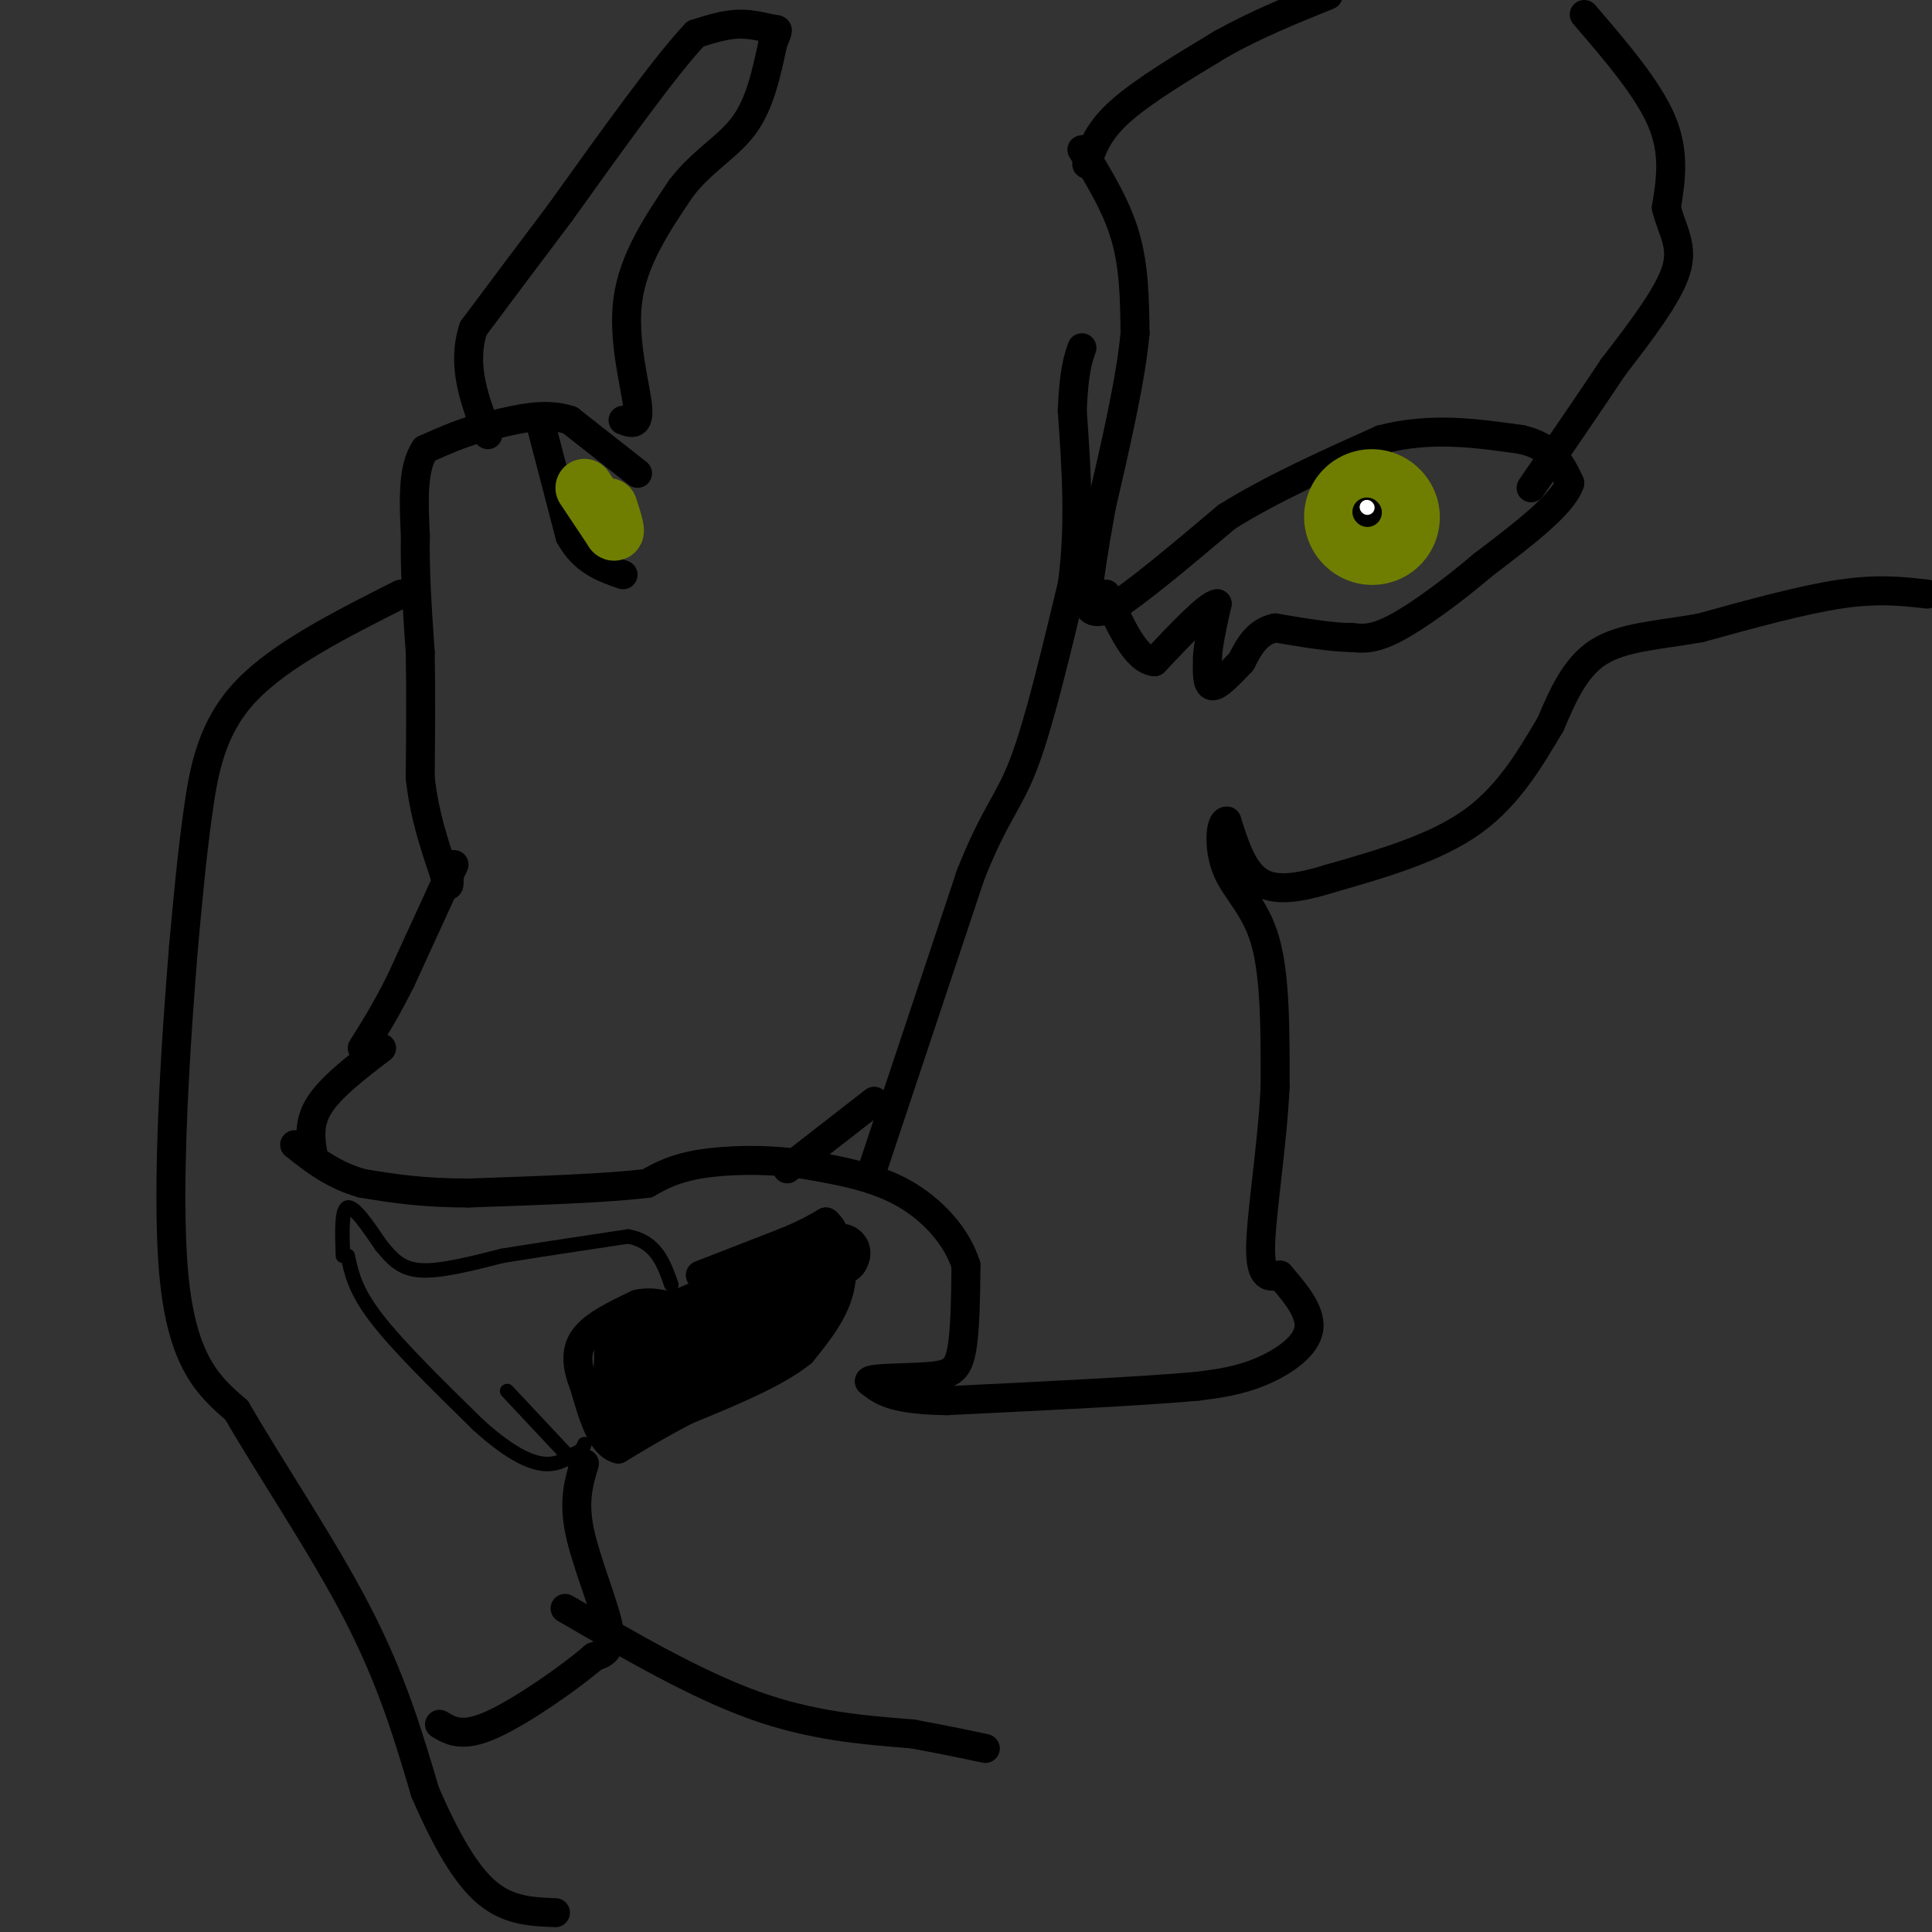 <svg viewBox='0 0 400 400' version='1.1' xmlns='http://www.w3.org/2000/svg' xmlns:xlink='http://www.w3.org/1999/xlink'><rect x="0" y="0" width="400" height="400" fill="#333333" stroke="none"/><g fill='none' stroke='#000000' stroke-width='6' stroke-linecap='round' stroke-linejoin='round'><path d='M224,31c3.583,5.833 7.167,11.667 9,18c1.833,6.333 1.917,13.167 2,20'/><path d='M235,69c-0.833,9.333 -3.917,22.667 -7,36'/><path d='M228,105c-1.667,9.167 -2.333,14.083 -3,19'/><path d='M225,124c0.333,3.500 2.667,2.750 5,2'/><path d='M230,126c4.833,-2.833 14.417,-10.917 24,-19'/><path d='M254,107c9.333,-5.833 20.667,-10.917 32,-16'/><path d='M286,91c10.167,-2.667 19.583,-1.333 29,0'/><path d='M315,91c6.500,1.500 8.250,5.250 10,9'/><path d='M325,100c-1.333,4.333 -9.667,10.667 -18,17'/><path d='M307,117c-6.400,5.444 -13.400,10.556 -18,13c-4.600,2.444 -6.800,2.222 -9,2'/><path d='M280,132c-4.167,0.000 -10.083,-1.000 -16,-2'/><path d='M264,130c-3.833,0.833 -5.417,3.917 -7,7'/><path d='M257,137c-2.378,2.467 -4.822,5.133 -6,5c-1.178,-0.133 -1.089,-3.067 -1,-6'/><path d='M250,136c0.167,-2.833 1.083,-6.917 2,-11'/><path d='M252,125c-1.833,0.167 -7.417,6.083 -13,12'/><path d='M239,137c-3.833,-0.333 -6.917,-7.167 -10,-14'/><path d='M225,34c1.167,-3.417 2.333,-6.833 7,-11c4.667,-4.167 12.833,-9.083 21,-14'/><path d='M253,9c7.167,-4.000 14.583,-7.000 22,-10'/><path d='M328,3c6.583,7.667 13.167,15.333 16,22c2.833,6.667 1.917,12.333 1,18'/><path d='M345,43c1.178,4.800 3.622,7.800 2,13c-1.622,5.200 -7.311,12.600 -13,20'/><path d='M334,76c-5.000,7.500 -11.000,16.250 -17,25'/><path d='M399,123c-5.083,-0.583 -10.167,-1.167 -18,0c-7.833,1.167 -18.417,4.083 -29,7'/><path d='M352,130c-8.733,1.533 -16.067,1.867 -21,5c-4.933,3.133 -7.467,9.067 -10,15'/><path d='M321,150c-3.778,6.244 -8.222,14.356 -16,20c-7.778,5.644 -18.889,8.822 -30,12'/><path d='M275,182c-7.733,2.400 -12.067,2.400 -15,0c-2.933,-2.400 -4.467,-7.200 -6,-12'/><path d='M254,170c-1.381,-0.131 -1.833,5.542 0,10c1.833,4.458 5.952,7.702 8,15c2.048,7.298 2.024,18.649 2,30'/><path d='M264,225c-0.533,11.733 -2.867,26.067 -3,33c-0.133,6.933 1.933,6.467 4,6'/><path d='M265,264c2.417,2.917 6.458,7.208 6,11c-0.458,3.792 -5.417,7.083 -10,9c-4.583,1.917 -8.792,2.458 -13,3'/><path d='M248,287c-10.833,1.000 -31.417,2.000 -52,3'/><path d='M196,290c-11.333,-0.167 -13.667,-2.083 -16,-4'/><path d='M180,286c-0.167,-0.762 7.417,-0.667 12,-1c4.583,-0.333 6.167,-1.095 7,-5c0.833,-3.905 0.917,-10.952 1,-18'/><path d='M200,262c-1.800,-5.867 -6.800,-11.533 -13,-15c-6.200,-3.467 -13.600,-4.733 -21,-6'/><path d='M166,241c-7.444,-1.111 -15.556,-0.889 -21,0c-5.444,0.889 -8.222,2.444 -11,4'/><path d='M134,245c-8.000,1.000 -22.500,1.500 -37,2'/><path d='M97,247c-9.833,0.000 -15.917,-1.000 -22,-2'/><path d='M75,245c-6.000,-1.667 -10.000,-4.833 -14,-8'/><path d='M132,98c0.000,0.000 -14.000,-11.000 -14,-11'/><path d='M118,87c-5.000,-1.667 -10.500,-0.333 -16,1'/><path d='M102,88c-5.000,1.000 -9.500,3.000 -14,5'/><path d='M88,93c-2.667,3.833 -2.333,10.917 -2,18'/><path d='M86,111c-0.167,7.000 0.417,15.500 1,24'/><path d='M87,135c0.167,8.333 0.083,17.167 0,26'/><path d='M87,161c0.833,7.667 2.917,13.833 5,20'/><path d='M92,181c1.000,3.500 1.000,2.250 1,1'/><path d='M112,88c0.000,0.000 6.000,23.000 6,23'/><path d='M118,111c2.833,5.167 6.917,6.583 11,8'/><path d='M129,87c1.733,0.667 3.467,1.333 3,-3c-0.467,-4.333 -3.133,-13.667 -2,-22c1.133,-8.333 6.067,-15.667 11,-23'/><path d='M141,39c4.333,-5.711 9.667,-8.489 13,-13c3.333,-4.511 4.667,-10.756 6,-17'/><path d='M160,9c1.238,-3.226 1.333,-2.792 0,-3c-1.333,-0.208 -4.095,-1.060 -7,-1c-2.905,0.060 -5.952,1.030 -9,2'/><path d='M144,7c-6.167,6.500 -17.083,21.750 -28,37'/><path d='M116,44c-7.667,10.167 -12.833,17.083 -18,24'/><path d='M98,68c-2.500,7.667 0.250,14.833 3,22'/><path d='M65,240c-0.667,-3.583 -1.333,-7.167 1,-11c2.333,-3.833 7.667,-7.917 13,-12'/><path d='M94,179c0.000,0.000 -11.000,24.000 -11,24'/><path d='M83,203c-3.167,6.333 -5.583,10.167 -8,14'/><path d='M181,241c0.000,0.000 20.000,-60.000 20,-60'/><path d='M201,181c5.111,-12.800 7.889,-14.800 11,-23c3.111,-8.200 6.556,-22.600 10,-37'/><path d='M222,121c1.667,-12.167 0.833,-24.083 0,-36'/><path d='M222,85c0.333,-8.167 1.167,-10.583 2,-13'/><path d='M181,228c0.000,0.000 -18.000,14.000 -18,14'/><path d='M83,123c-12.467,6.289 -24.933,12.578 -32,20c-7.067,7.422 -8.733,15.978 -10,25c-1.267,9.022 -2.133,18.511 -3,28'/><path d='M38,196c-1.489,18.222 -3.711,49.778 -2,68c1.711,18.222 7.356,23.111 13,28'/><path d='M49,292c6.956,12.044 17.844,28.156 25,42c7.156,13.844 10.578,25.422 14,37'/><path d='M88,371c4.444,10.244 8.556,17.356 13,21c4.444,3.644 9.222,3.822 14,4'/><path d='M121,303c-1.156,3.822 -2.311,7.644 -1,14c1.311,6.356 5.089,15.244 6,20c0.911,4.756 -1.044,5.378 -3,6'/><path d='M123,343c-4.644,4.044 -14.756,11.156 -21,14c-6.244,2.844 -8.622,1.422 -11,0'/><path d='M117,333c13.500,7.833 27.000,15.667 39,20c12.000,4.333 22.500,5.167 33,6'/><path d='M189,359c8.000,1.500 11.500,2.250 15,3'/><path d='M145,264c0.000,0.000 18.000,-7.000 18,-7'/><path d='M163,257c4.333,-1.833 6.167,-2.917 8,-4'/><path d='M171,253c2.267,1.644 3.933,7.756 3,13c-0.933,5.244 -4.467,9.622 -8,14'/><path d='M166,280c-5.333,4.333 -14.667,8.167 -24,12'/><path d='M142,292c-6.333,3.333 -10.167,5.667 -14,8'/><path d='M128,300c-3.500,-0.833 -5.250,-6.917 -7,-13'/><path d='M121,287c-1.578,-3.933 -2.022,-7.267 0,-10c2.022,-2.733 6.511,-4.867 11,-7'/><path d='M132,270c3.667,-0.833 7.333,0.583 11,2'/></g>
<g fill='none' stroke='#000000' stroke-width='12' stroke-linecap='round' stroke-linejoin='round'><path d='M157,266c0.000,0.000 -23.000,10.000 -23,10'/><path d='M134,276c1.833,-0.333 17.917,-6.167 34,-12'/><path d='M168,264c3.000,1.000 -6.500,9.500 -16,18'/><path d='M152,282c-0.978,2.000 4.578,-2.000 3,-2c-1.578,0.000 -10.289,4.000 -19,8'/><path d='M136,288c-4.511,2.578 -6.289,5.022 -7,4c-0.711,-1.022 -0.356,-5.511 0,-10'/><path d='M129,282c0.000,-2.489 0.000,-3.711 0,-3c-0.000,0.711 0.000,3.356 0,6'/><path d='M129,285c0.619,1.881 2.167,3.583 3,5c0.833,1.417 0.952,2.548 7,-2c6.048,-4.548 18.024,-14.774 30,-25'/><path d='M169,263c5.833,-4.667 5.417,-3.833 5,-3'/></g>
<g fill='none' stroke='#000000' stroke-width='3' stroke-linecap='round' stroke-linejoin='round'><path d='M71,260c-0.167,-4.833 -0.333,-9.667 1,-10c1.333,-0.333 4.167,3.833 7,8'/><path d='M79,258c2.111,2.489 3.889,4.711 8,5c4.111,0.289 10.556,-1.356 17,-3'/><path d='M104,260c7.167,-1.167 16.583,-2.583 26,-4'/><path d='M130,256c5.833,1.000 7.417,5.500 9,10'/><path d='M72,260c0.750,3.583 1.500,7.167 6,13c4.500,5.833 12.750,13.917 21,22'/><path d='M99,295c5.844,5.289 9.956,7.511 13,8c3.044,0.489 5.022,-0.756 7,-2'/><path d='M119,301c1.500,-0.667 1.750,-1.333 2,-2'/><path d='M105,288c0.000,0.000 15.000,16.000 15,16'/></g>
<g fill='none' stroke='#6F7E01' stroke-width='28' stroke-linecap='round' stroke-linejoin='round'><path d='M284,107c0.000,0.000 0.100,0.100 0.1,0.1'/></g>
<g fill='none' stroke='#6F7E01' stroke-width='12' stroke-linecap='round' stroke-linejoin='round'><path d='M121,101c0.000,0.000 6.000,9.000 6,9'/><path d='M127,110c0.833,0.667 -0.083,-2.167 -1,-5'/></g>
<g fill='none' stroke='#000000' stroke-width='6' stroke-linecap='round' stroke-linejoin='round'><path d='M283,106c0.000,0.000 0.100,0.100 0.1,0.1'/></g>
<g fill='none' stroke='#FFFFFF' stroke-width='3' stroke-linecap='round' stroke-linejoin='round'><path d='M283,105c0.000,0.000 0.100,0.100 0.1,0.1'/></g>
</svg>